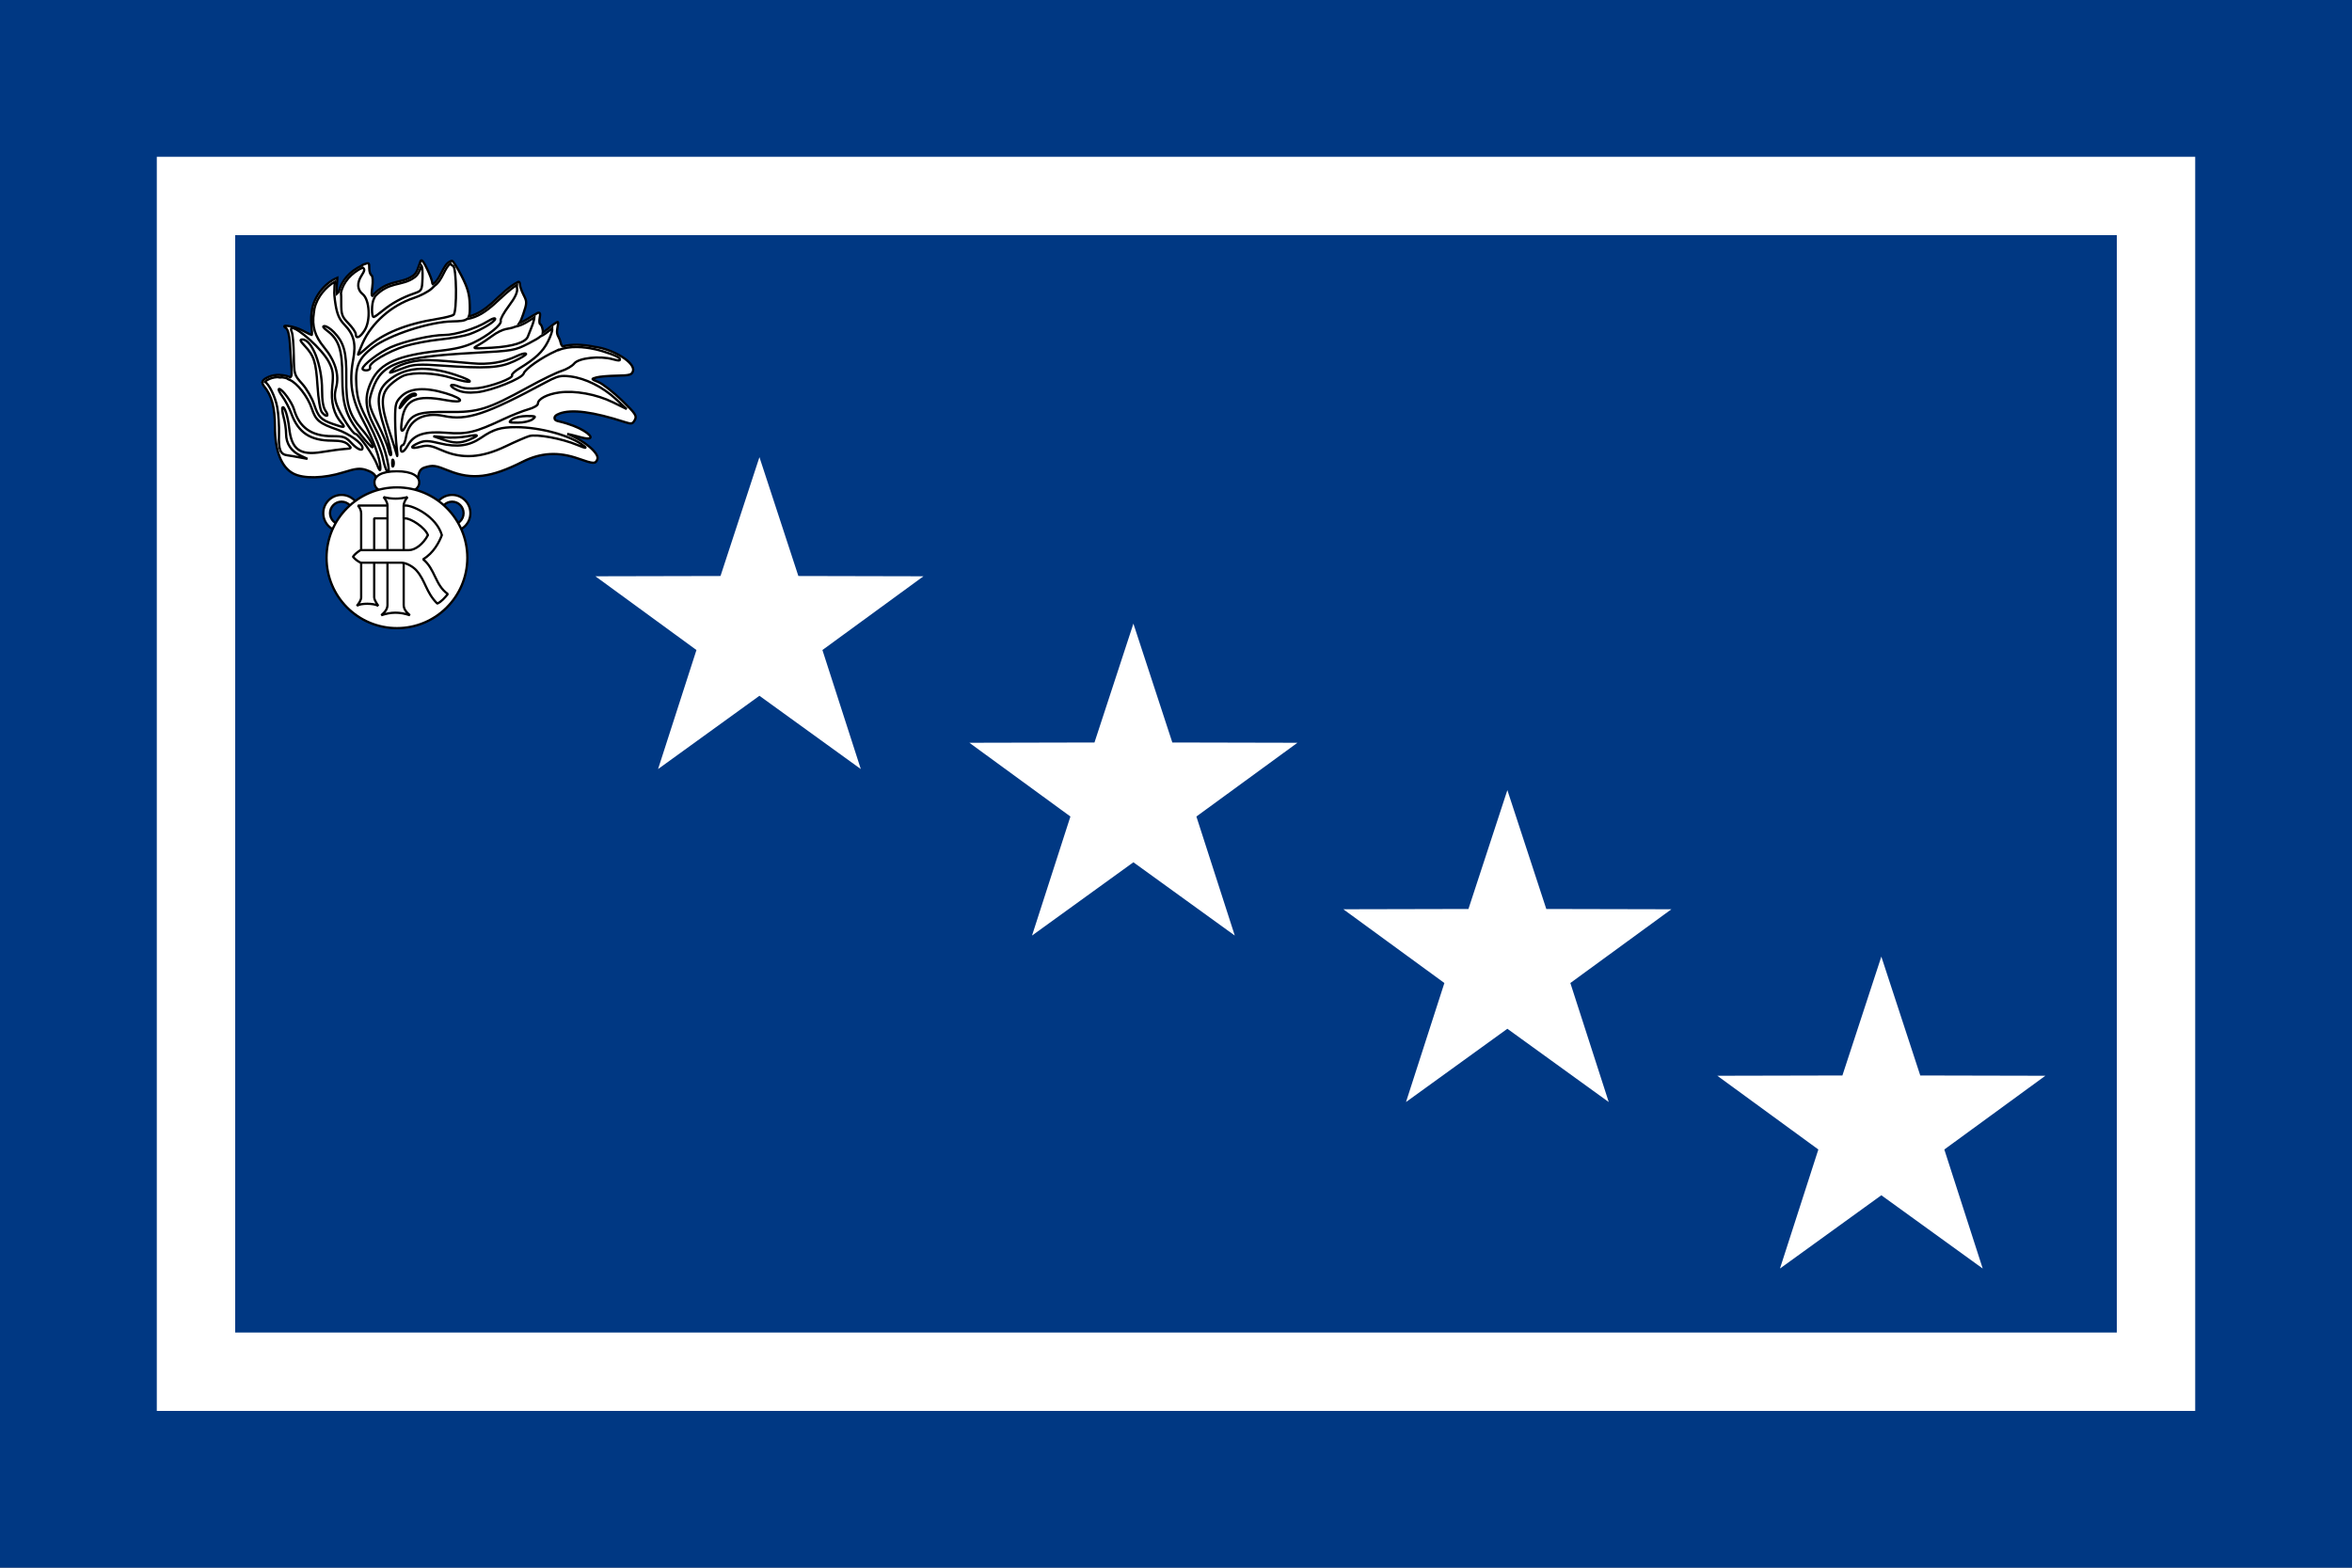 <?xml version="1.0" encoding="UTF-8" standalone="no"?>
<!-- Created with Inkscape (http://www.inkscape.org/) -->

<svg
   xmlns:dc="http://purl.org/dc/elements/1.1/"
   xmlns:cc="http://creativecommons.org/ns#"
   xmlns:rdf="http://www.w3.org/1999/02/22-rdf-syntax-ns#"
   xmlns:svg="http://www.w3.org/2000/svg"
   xmlns="http://www.w3.org/2000/svg"
   xmlns:xlink="http://www.w3.org/1999/xlink"
   xmlns:sodipodi="http://sodipodi.sourceforge.net/DTD/sodipodi-0.dtd"
   xmlns:inkscape="http://www.inkscape.org/namespaces/inkscape"
   version="1.0"
   width="1500"
   height="1000"
   id="svg2"
   sodipodi:version="0.32"
   inkscape:version="0.47 r22583"
   sodipodi:docname="FlagA.svg"
   inkscape:output_extension="org.inkscape.output.svg.inkscape">
  <rect width="100%" height="100%" fill="#808080" stroke="none"/>
  <sodipodi:namedview
     inkscape:window-height="1003"
     inkscape:window-width="1280"
     inkscape:pageshadow="2"
     inkscape:pageopacity="0.0"
     guidetolerance="10.0"
     gridtolerance="10.0"
     objecttolerance="10.0"
     borderopacity="1.0"
     bordercolor="#666666"
     pagecolor="#ffffff"
     id="base"
     inkscape:zoom="0.688"
     inkscape:cx="516.73071"
     inkscape:cy="405.07582"
     inkscape:window-x="-4"
     inkscape:window-y="-4"
     inkscape:current-layer="svg2"
     showgrid="false"
     inkscape:showpageshadow="false"
     inkscape:window-maximized="0" />
  <defs
     id="defs5">
    <inkscape:perspective
       sodipodi:type="inkscape:persp3d"
       inkscape:vp_x="0 : 500 : 1"
       inkscape:vp_y="0 : 1000 : 0"
       inkscape:vp_z="1500 : 500 : 1"
       inkscape:persp3d-origin="750 : 333.33333 : 1"
       id="perspective195" />
  </defs>
  <path
     d="M 0,500 L 0,0 L 750,0 L 1500,0 L 1500,500 L 1500,1000 L 750,1000 L 0,1000 L 0,500 z"
     style="fill:#003883;fill-opacity:1"
     id="path1315" />
  <use
     x="0"
     y="0"
     xlink:href="#path5673"
     id="use3596"
     transform="translate(-238.5,-106.202)"
     width="1500"
     height="1000"
     style="stroke:none" />
  <use
     x="0"
     y="0"
     xlink:href="#path5673"
     id="use3598"
     transform="translate(-476.999,-212.403)"
     width="1500"
     height="1000"
     style="stroke:none" />
  <use
     x="0"
     y="0"
     xlink:href="#path5673"
     id="use3600"
     transform="translate(238.5,106.202)"
     width="1500"
     height="1000"
     style="stroke:none" />
  <path
     style="fill:#ffffff;fill-opacity:1"
     d="M 100,100 L 100,500 L 100,900 L 750,900 L 1400,900 L 1400,500 L 1400,100 L 750,100 L 100,100 z M 150,150 L 750,150 L 1350,150 L 1350,500 L 1350,850 L 750,850 L 150,850 L 150,500 L 150,150 z"
     id="path2349" />
  <g
     transform="matrix(1.271, 0, 0, 1.271, 641.006, -744.826)"
     id="g10953" />
  <g
     style="fill: rgb(0, 255, 0);"
     transform="matrix(1.271, 0, 0, 1.271, 641.006, -744.826)"
     id="g10973" />
  <g
     transform="matrix(1.151, -0.766, 0.766, 1.151, -1256.46, 1006.41)"
     id="g10190" />
  <g
     style="fill: rgb(0, 255, 0);"
     transform="matrix(1.151, -0.766, 0.766, 1.151, -1256.46, 1006.41)"
     id="g10194" />
  <g
     transform="matrix(1.151, -0.766, 0.766, 1.151, -1253.31, 1053.57)"
     id="g19672" />
  <g
     style="fill: rgb(0, 255, 0);"
     transform="matrix(1.151, -0.766, 0.766, 1.151, -1253.31, 1053.57)"
     id="g19676" />
  <g
     transform="matrix(1.14, 0, 0, 1.14, -3069.25, -835.142)"
     id="g4739" />
  <g
     style="fill: rgb(0, 255, 0);"
     transform="matrix(1.14, 0, 0, 1.14, -3069.25, -835.142)"
     id="g4743" />
  <g
     transform="matrix(1.14, 0, 0, 1.14, -106.717, 480.961)"
     id="g5674" />
  <g
     style="fill: rgb(0, 255, 0);"
     transform="matrix(1.14, 0, 0, 1.14, -106.717, 480.961)"
     id="g5678" />
  <g
     transform="matrix(1.262, 0, 0, 1.262, 642.628, -741.994)"
     id="g3802" />
  <g
     style="fill: rgb(0, 255, 0);"
     transform="matrix(1.262, 0, 0, 1.262, 642.628, -741.994)"
     id="g3806" />
  <g
     transform="matrix(1.151, -0.766, 0.766, 1.151, -1363.55, 757.235)"
     id="g7856" />
  <g
     style="fill: rgb(0, 255, 0);"
     transform="matrix(1.151, -0.766, 0.766, 1.151, -1363.55, 757.235)"
     id="g7860" />
  <g
     transform="matrix(1.151, -0.766, 0.766, 1.151, -1360.4, 804.394)"
     id="g7864" />
  <g
     style="fill: rgb(0, 255, 0);"
     transform="matrix(1.151, -0.766, 0.766, 1.151, -1360.4, 804.394)"
     id="g7868" />
  <g
     transform="matrix(1.14, 0, 0, 1.14, -3176.33, -1084.32)"
     id="g7872" />
  <g
     style="fill: rgb(0, 255, 0);"
     transform="matrix(1.14, 0, 0, 1.14, -3176.33, -1084.32)"
     id="g7876" />
  <g
     transform="matrix(1.14, 0, 0, 1.14, -213.8, 231.781)"
     id="g7880" />
  <g
     style="fill: rgb(0, 255, 0);"
     transform="matrix(1.14, 0, 0, 1.14, -213.8, 231.781)"
     id="g7884" />
  <g
     transform="matrix(0.46, 0, 0, 0.46, 548.081, 683.523)"
     id="g12516" />
  <g
     style="fill: rgb(0, 255, 0);"
     transform="matrix(0.46, 0, 0, 0.46, 548.081, 683.523)"
     id="g12520" />
  <g
     transform="matrix(0.46, 0, 0, 0.46, 540.264, 697.159)"
     id="g12524" />
  <g
     style="fill: rgb(0, 255, 0);"
     transform="matrix(0.46, 0, 0, 0.46, 540.264, 697.159)"
     id="g12528" />
  <g
     id="g3045"
     transform="matrix(1.271, 0, 0, 1.271, 653.217, -719.137)">
    <g
       id="g3047"
       transform="translate(0.033)" />
  </g>
  <g
     id="g3049"
     style="fill: rgb(0, 255, 0);"
     transform="matrix(1.271, 0, 0, 1.271, 653.217, -719.137)">
    <g
       id="g3051"
       transform="translate(0.033)"
       style="fill: rgb(0, 255, 0);" />
  </g>
  <g
     id="g3053"
     transform="matrix(1.151, -0.766, 0.766, 1.151, -1244.25, 1032.13)">
    <g
       id="g3055"
       transform="translate(0.033)" />
  </g>
  <g
     id="g3057"
     style="fill: rgb(0, 255, 0);"
     transform="matrix(1.151, -0.766, 0.766, 1.151, -1244.25, 1032.13)">
    <g
       id="g3059"
       transform="translate(0.033)"
       style="fill: rgb(0, 255, 0);" />
  </g>
  <g
     id="g3061"
     transform="matrix(1.151, -0.766, 0.766, 1.151, -1241.1, 1079.29)">
    <g
       id="g3063"
       transform="translate(0.033)" />
  </g>
  <g
     id="g3065"
     style="fill: rgb(0, 255, 0);"
     transform="matrix(1.151, -0.766, 0.766, 1.151, -1241.1, 1079.29)">
    <g
       id="g3067"
       transform="translate(0.033)"
       style="fill: rgb(0, 255, 0);" />
  </g>
  <g
     id="g3069"
     transform="matrix(1.14, 0, 0, 1.14, -3057.03, -809.453)">
    <g
       id="g3071"
       transform="translate(0.033)" />
  </g>
  <g
     id="g3073"
     style="fill: rgb(0, 255, 0);"
     transform="matrix(1.14, 0, 0, 1.14, -3057.03, -809.453)">
    <g
       id="g3075"
       transform="translate(0.033)"
       style="fill: rgb(0, 255, 0);" />
  </g>
  <g
     id="g3077"
     transform="matrix(1.14, 0, 0, 1.14, -94.501, 506.65)">
    <g
       id="g3079"
       transform="translate(0.033)" />
  </g>
  <g
     id="g3081"
     style="fill: rgb(0, 255, 0);"
     transform="matrix(1.14, 0, 0, 1.14, -94.501, 506.65)">
    <g
       id="g3083"
       transform="translate(0.033)"
       style="fill: rgb(0, 255, 0);" />
  </g>
  <g
     id="g3085"
     transform="matrix(1.262, 0, 0, 1.262, 654.839, -716.305)">
    <g
       id="g3087"
       transform="translate(0.033)" />
  </g>
  <g
     id="g3089"
     style="fill: rgb(0, 255, 0);"
     transform="matrix(1.262, 0, 0, 1.262, 654.839, -716.305)">
    <g
       id="g3091"
       transform="translate(0.033)"
       style="fill: rgb(0, 255, 0);" />
  </g>
  <g
     id="g3093"
     transform="matrix(1.151, -0.766, 0.766, 1.151, -1351.33, 782.949)">
    <g
       id="g3095"
       transform="translate(0.033)" />
  </g>
  <g
     id="g3097"
     style="fill: rgb(0, 255, 0);"
     transform="matrix(1.151, -0.766, 0.766, 1.151, -1351.33, 782.949)">
    <g
       id="g3099"
       transform="translate(0.033)"
       style="fill: rgb(0, 255, 0);" />
  </g>
  <g
     id="g3101"
     transform="matrix(1.151, -0.766, 0.766, 1.151, -1348.18, 830.108)">
    <g
       id="g3103"
       transform="translate(0.033)" />
  </g>
  <g
     id="g3105"
     style="fill: rgb(0, 255, 0);"
     transform="matrix(1.151, -0.766, 0.766, 1.151, -1348.18, 830.108)">
    <g
       id="g3107"
       transform="translate(0.033)"
       style="fill: rgb(0, 255, 0);" />
  </g>
  <g
     id="g3109"
     transform="matrix(1.14, 0, 0, 1.14, -3164.12, -1058.63)">
    <g
       id="g3111"
       transform="translate(0.033)" />
  </g>
  <g
     id="g3113"
     style="fill: rgb(0, 255, 0);"
     transform="matrix(1.14, 0, 0, 1.14, -3164.12, -1058.63)">
    <g
       id="g3115"
       transform="translate(0.033)"
       style="fill: rgb(0, 255, 0);" />
  </g>
  <g
     id="g3117"
     transform="matrix(1.14, 0, 0, 1.14, -201.584, 257.47)">
    <g
       id="g3119"
       transform="translate(0.033)" />
  </g>
  <g
     id="g3121"
     style="fill: rgb(0, 255, 0);"
     transform="matrix(1.14, 0, 0, 1.14, -201.584, 257.47)">
    <g
       id="g3123"
       transform="translate(0.033)"
       style="fill: rgb(0, 255, 0);" />
  </g>
  <g
     id="g3125"
     transform="matrix(0.46, 0, 0, 0.46, 560.32, 709.212)">
    <g
       id="g3127"
       transform="translate(0.033)" />
  </g>
  <g
     id="g3129"
     style="fill: rgb(0, 255, 0);"
     transform="matrix(0.46, 0, 0, 0.46, 560.32, 709.212)">
    <g
       id="g3131"
       transform="translate(0.033)"
       style="fill: rgb(0, 255, 0);" />
  </g>
  <g
     id="g3133"
     transform="matrix(0.46, 0, 0, 0.46, 552.502, 722.847)">
    <g
       id="g3135"
       transform="translate(0.033)" />
  </g>
  <g
     id="g3137"
     style="fill: rgb(0, 255, 0);"
     transform="matrix(0.46, 0, 0, 0.46, 552.502, 722.847)">
    <g
       id="g3139"
       transform="translate(0.033)"
       style="fill: rgb(0, 255, 0);" />
  </g>
  <g
     id="g10949"
     transform="matrix(1.2, 0, 0, 1.2, -41.733, -1884.61)">
    <g
       id="g3767"
       transform="translate(0.033)" />
  </g>
  <g
     id="g10969"
     style="fill: rgb(0, 255, 0);"
     transform="matrix(1.2, 0, 0, 1.2, -41.733, -1884.61)">
    <g
       id="g3770"
       transform="translate(0.033)"
       style="fill: rgb(0, 255, 0);" />
  </g>
  <g
     transform="matrix(1.271, 0, 0, 1.271, 251.679, -715.349)"
     id="g3068" />
  <g
     style="fill: rgb(0, 255, 0);"
     transform="matrix(1.271, 0, 0, 1.271, 251.679, -715.349)"
     id="g3070" />
  <g
     transform="matrix(1.151, -0.766, 0.766, 1.151, -1645.79, 1035.89)"
     id="g3072" />
  <g
     style="fill: rgb(0, 255, 0);"
     transform="matrix(1.151, -0.766, 0.766, 1.151, -1645.79, 1035.89)"
     id="g3074" />
  <g
     transform="matrix(1.151, -0.766, 0.766, 1.151, -1642.64, 1083.05)"
     id="g3076" />
  <g
     style="fill: rgb(0, 255, 0);"
     transform="matrix(1.151, -0.766, 0.766, 1.151, -1642.64, 1083.05)"
     id="g3078" />
  <g
     transform="matrix(1.14, 0, 0, 1.14, -3458.58, -805.665)"
     id="g3080" />
  <g
     style="fill: rgb(0, 255, 0);"
     transform="matrix(1.14, 0, 0, 1.14, -3458.58, -805.665)"
     id="g3082" />
  <g
     transform="matrix(1.14, 0, 0, 1.14, -496.044, 510.438)"
     id="g3084" />
  <g
     style="fill: rgb(0, 255, 0);"
     transform="matrix(1.14, 0, 0, 1.14, -496.044, 510.438)"
     id="g3086" />
  <g
     transform="matrix(1.262, 0, 0, 1.262, 253.301, -712.517)"
     id="g3088" />
  <g
     style="fill: rgb(0, 255, 0);"
     transform="matrix(1.262, 0, 0, 1.262, 253.301, -712.517)"
     id="g3090" />
  <g
     transform="matrix(1.151, -0.766, 0.766, 1.151, -1752.87, 786.712)"
     id="g3092" />
  <g
     style="fill: rgb(0, 255, 0);"
     transform="matrix(1.151, -0.766, 0.766, 1.151, -1752.87, 786.712)"
     id="g3094" />
  <g
     transform="matrix(1.151, -0.766, 0.766, 1.151, -1749.72, 833.871)"
     id="g3096" />
  <g
     style="fill: rgb(0, 255, 0);"
     transform="matrix(1.151, -0.766, 0.766, 1.151, -1749.72, 833.871)"
     id="g3098" />
  <g
     transform="matrix(1.14, 0, 0, 1.14, -3565.66, -1054.84)"
     id="g3100" />
  <g
     style="fill: rgb(0, 255, 0);"
     transform="matrix(1.14, 0, 0, 1.14, -3565.66, -1054.84)"
     id="g3102" />
  <g
     transform="matrix(1.14, 0, 0, 1.14, -603.127, 261.258)"
     id="g3104" />
  <g
     style="fill: rgb(0, 255, 0);"
     transform="matrix(1.14, 0, 0, 1.14, -603.127, 261.258)"
     id="g3106" />
  <g
     transform="matrix(0.46, 0, 0, 0.46, 158.755, 713)"
     id="g3108" />
  <g
     style="fill: rgb(0, 255, 0);"
     transform="matrix(0.46, 0, 0, 0.46, 158.755, 713)"
     id="g3110" />
  <g
     transform="matrix(0.46, 0, 0, 0.46, 150.937, 726.635)"
     id="g3112" />
  <g
     style="fill: rgb(0, 255, 0);"
     transform="matrix(0.46, 0, 0, 0.46, 150.937, 726.635)"
     id="g3114" />
  <g
     id="g3116"
     transform="matrix(1.271, 0, 0, 1.271, 263.89, -689.66)">
    <g
       id="g3118"
       transform="translate(0.033)" />
  </g>
  <g
     id="g3120"
     style="fill: rgb(0, 255, 0);"
     transform="matrix(1.271, 0, 0, 1.271, 263.89, -689.66)">
    <g
       id="g3122"
       transform="translate(0.033)"
       style="fill: rgb(0, 255, 0);" />
  </g>
  <g
     id="g3124"
     transform="matrix(1.151, -0.766, 0.766, 1.151, -1633.57, 1061.61)">
    <g
       id="g3126"
       transform="translate(0.033)" />
  </g>
  <g
     id="g3128"
     style="fill: rgb(0, 255, 0);"
     transform="matrix(1.151, -0.766, 0.766, 1.151, -1633.57, 1061.61)">
    <g
       id="g3130"
       transform="translate(0.033)"
       style="fill: rgb(0, 255, 0);" />
  </g>
  <g
     id="g3132"
     transform="matrix(1.151, -0.766, 0.766, 1.151, -1630.42, 1108.76)">
    <g
       id="g3134"
       transform="translate(0.033)" />
  </g>
  <g
     id="g3136"
     style="fill: rgb(0, 255, 0);"
     transform="matrix(1.151, -0.766, 0.766, 1.151, -1630.42, 1108.76)">
    <g
       id="g3138"
       transform="translate(0.033)"
       style="fill: rgb(0, 255, 0);" />
  </g>
  <g
     id="g3140"
     transform="matrix(1.14, 0, 0, 1.14, -3446.36, -779.976)">
    <g
       id="g3142"
       transform="translate(0.033)" />
  </g>
  <g
     id="g3144"
     style="fill: rgb(0, 255, 0);"
     transform="matrix(1.14, 0, 0, 1.14, -3446.36, -779.976)">
    <g
       id="g3146"
       transform="translate(0.033)"
       style="fill: rgb(0, 255, 0);" />
  </g>
  <g
     id="g3148"
     transform="matrix(1.14, 0, 0, 1.14, -483.828, 536.127)">
    <g
       id="g3150"
       transform="translate(0.033)" />
  </g>
  <g
     id="g3152"
     style="fill: rgb(0, 255, 0);"
     transform="matrix(1.14, 0, 0, 1.14, -483.828, 536.127)">
    <g
       id="g3154"
       transform="translate(0.033)"
       style="fill: rgb(0, 255, 0);" />
  </g>
  <g
     id="g3156"
     transform="matrix(1.262, 0, 0, 1.262, 265.513, -686.828)">
    <g
       id="g3158"
       transform="translate(0.033)" />
  </g>
  <g
     id="g3160"
     style="fill: rgb(0, 255, 0);"
     transform="matrix(1.262, 0, 0, 1.262, 265.513, -686.828)">
    <g
       id="g3162"
       transform="translate(0.033)"
       style="fill: rgb(0, 255, 0);" />
  </g>
  <g
     id="g3164"
     transform="matrix(1.151, -0.766, 0.766, 1.151, -1740.66, 812.426)">
    <g
       id="g3166"
       transform="translate(0.033)" />
  </g>
  <g
     id="g3168"
     style="fill: rgb(0, 255, 0);"
     transform="matrix(1.151, -0.766, 0.766, 1.151, -1740.66, 812.426)">
    <g
       id="g3170"
       transform="translate(0.033)"
       style="fill: rgb(0, 255, 0);" />
  </g>
  <g
     id="g3172"
     transform="matrix(1.151, -0.766, 0.766, 1.151, -1737.51, 859.585)">
    <g
       id="g3174"
       transform="translate(0.033)" />
  </g>
  <g
     id="g3176"
     style="fill: rgb(0, 255, 0);"
     transform="matrix(1.151, -0.766, 0.766, 1.151, -1737.51, 859.585)">
    <g
       id="g3178"
       transform="translate(0.033)"
       style="fill: rgb(0, 255, 0);" />
  </g>
  <g
     id="g3180"
     transform="matrix(1.14, 0, 0, 1.14, -3553.44, -1029.16)">
    <g
       id="g3182"
       transform="translate(0.033)" />
  </g>
  <g
     id="g3184"
     style="fill: rgb(0, 255, 0);"
     transform="matrix(1.14, 0, 0, 1.14, -3553.44, -1029.16)">
    <g
       id="g3186"
       transform="translate(0.033)"
       style="fill: rgb(0, 255, 0);" />
  </g>
  <g
     id="g3188"
     transform="matrix(1.14, 0, 0, 1.14, -590.911, 286.947)">
    <g
       id="g3190"
       transform="translate(0.033)" />
  </g>
  <g
     id="g3192"
     style="fill: rgb(0, 255, 0);"
     transform="matrix(1.14, 0, 0, 1.14, -590.911, 286.947)">
    <g
       id="g3194"
       transform="translate(0.033)"
       style="fill: rgb(0, 255, 0);" />
  </g>
  <g
     id="g3196"
     transform="matrix(0.46, 0, 0, 0.46, 170.993, 738.689)">
    <g
       id="g3198"
       transform="translate(0.033)" />
  </g>
  <g
     id="g3200"
     style="fill: rgb(0, 255, 0);"
     transform="matrix(0.46, 0, 0, 0.46, 170.993, 738.689)">
    <g
       id="g3202"
       transform="translate(0.033)"
       style="fill: rgb(0, 255, 0);" />
  </g>
  <g
     id="g3204"
     transform="matrix(0.46, 0, 0, 0.46, 163.175, 752.324)">
    <g
       id="g3206"
       transform="translate(0.033)" />
  </g>
  <g
     id="g3208"
     style="fill: rgb(0, 255, 0);"
     transform="matrix(0.46, 0, 0, 0.46, 163.175, 752.324)">
    <g
       id="g3210"
       transform="translate(0.033)"
       style="fill: rgb(0, 255, 0);" />
  </g>
  <g
     id="g3212"
     transform="matrix(1.2, 0, 0, 1.2, -431.06, -1855.14)">
    <g
       id="g3214"
       transform="translate(0.033)" />
  </g>
  <g
     id="g3216"
     style="fill: rgb(0, 255, 0);"
     transform="matrix(1.2, 0, 0, 1.2, -431.06, -1855.14)">
    <g
       id="g3218"
       transform="translate(0.033)"
       style="fill: rgb(0, 255, 0);" />
  </g>
  <path
     sodipodi:type="star"
     style="fill:#ffffff;fill-opacity:1;fill-rule:nonzero;stroke:none;stroke-width:1.274;stroke-linecap:round;stroke-linejoin:round;stroke-miterlimit:4;stroke-dasharray:none;stroke-dashoffset:3.2;stroke-opacity:1"
     id="path5673"
     sodipodi:sides="5"
     sodipodi:cx="682.89917"
     sodipodi:cy="383.01071"
     sodipodi:r1="140.11523"
     sodipodi:r2="53.804249"
     sodipodi:arg1="1.5707963"
     sodipodi:arg2="2.1991149"
     inkscape:flatsided="false"
     inkscape:rounded="-3.469447e-18"
     inkscape:randomized="0"
     d="M 682.899,523.126 L 651.274,426.539 L 549.642,426.309 L 631.728,366.384 L 600.542,269.655 L 682.899,329.206 L 765.257,269.655 L 734.07,366.384 L 816.157,426.309 L 714.525,426.539 L 682.899,523.126 z"
     transform="matrix(0.785,0,0,-0.785,425.256,914.655)" />
  <g
     style="fill:#ffffff"
     transform="matrix(0.186,0,0,0.186,151.511,516.719)"
     id="g5405" />
  <g
     style="fill:#ffffff"
     transform="matrix(0.186,0,0,0.186,151.511,516.719)"
     id="g8230" />
  <g
     style="fill:#ffffff"
     transform="matrix(0.186,0,0,0.186,-61.589,695.827)"
     id="g8616" />
  <g
     style="fill:#ffffff"
     transform="matrix(0.186,0,0,0.186,-61.589,695.827)"
     id="g8621" />
  <g
     id="g3568"
     transform="translate(7.267,4.36)">
    <path
       id="path3566"
       d="M 261.384,161.742 C 261.147,161.797 260.99,162.054 260.822,162.492 C 260.697,162.818 260.582,163.115 260.54,163.398 C 259.338,166.358 258.825,169.481 256.478,171.273 C 252.631,174.211 248.573,174.694 244.072,175.898 C 239.719,177.063 234.998,178.957 230.165,184.398 C 229.637,184.053 229.664,182.43 230.165,178.773 C 230.685,174.978 230.467,171.769 229.665,171.273 C 228.896,170.798 228.228,168.855 228.228,166.93 C 228.228,163.094 228.14,163.002 224.665,164.336 C 223.915,164.624 223.507,164.887 223.322,165.148 C 215.815,168.696 210.407,174.809 208.884,181.586 C 208.795,181.687 208.702,181.768 208.603,181.898 C 208.106,182.551 207.748,182.939 207.478,183.148 C 207.182,180.452 207.648,176.773 207.822,174.023 L 207.853,172.867 L 206.79,173.336 C 200.412,176.204 192.829,184.374 191.54,194.211 L 191.634,194.211 C 191.185,196.238 191.044,199.417 191.322,202.305 C 191.691,206.155 191.791,209.336 191.509,209.336 C 191.228,209.336 188.577,208.038 185.634,206.461 C 180.325,203.615 170.853,202.208 175.103,204.898 C 176.35,205.688 177.284,209.386 177.603,214.555 C 177.887,219.162 178.341,226.027 178.603,229.773 C 178.895,233.945 178.788,235.694 177.884,236.336 C 176.453,235.625 174.698,235.18 172.822,234.961 C 171.614,234.819 170.351,234.758 169.134,234.836 C 167.917,234.913 166.722,235.135 165.634,235.461 C 164.602,235.77 163.368,236.276 162.29,236.93 C 161.212,237.583 160.269,238.312 160.009,239.43 L 160.134,239.492 C 160.018,240.125 160.412,241.13 161.197,242.086 C 166.064,248.017 168.058,255.442 168.072,267.805 C 168.089,283.244 172.142,293.611 179.759,297.68 C 186.243,301.143 199.221,300.864 211.665,296.961 C 219.858,294.392 222.404,294.157 226.353,295.461 C 228.984,296.329 231.916,297.846 232.415,300.023 C 232.415,300.023 259.322,300.023 259.322,300.023 C 259.721,298.202 260.091,294.945 263.29,293.93 C 268.969,292.126 270.398,292.491 278.915,295.898 C 293.786,301.848 305.772,300.387 326.103,290.148 C 337.659,284.329 348.918,283.718 361.603,288.18 C 371.405,291.628 372.51,291.677 373.728,288.555 C 375.159,284.885 365.013,276.369 354.478,272.43 C 360.92,273.668 367.885,276.557 369.259,274.836 C 370.282,273.554 363.663,267.821 349.136,264.408 C 348.093,264.163 346.822,263.82 346.53,262.993 C 345.959,261.376 347.187,260.356 349.54,259.461 C 357.282,256.517 370.89,258.28 391.384,264.93 C 395.484,266.26 396.209,266.096 397.603,263.492 C 399.007,260.869 398.054,259.444 389.228,250.961 C 383.748,245.694 377.11,240.502 374.447,239.398 C 369.662,237.417 369.605,237.373 373.103,236.398 C 375.05,235.856 380.965,235.352 386.197,235.273 C 394.443,235.149 395.795,234.701 396.447,232.211 C 397.874,226.751 383.29,218.172 371.853,216.867 C 371.782,216.852 371.705,216.819 371.634,216.805 C 368.638,216.177 364.777,215.611 360.728,215.555 C 357.726,215.513 354.653,215.8 351.728,216.555 C 350.827,216.356 350.489,215.034 350.134,213.617 C 349.264,210.146 347.405,209.681 348.134,205.398 C 348.896,200.924 349.063,200.439 347.29,201.523 C 345.63,202.539 343.623,204.154 341.978,205.523 C 340.968,206.349 339.939,207.138 338.915,207.805 C 338.972,207.36 338.96,206.873 338.884,206.336 C 338.612,204.419 337.889,202.654 337.29,202.43 C 336.692,202.205 336.555,200.352 336.947,198.305 C 337.47,195.568 337.097,194.754 335.634,195.242 C 335.342,195.339 335.108,195.511 334.853,195.711 C 331.128,197.604 328.09,200.187 323.947,201.742 C 324.822,200.444 325.536,198.639 326.447,195.961 C 328.842,188.914 328.883,188.095 326.697,183.867 C 325.407,181.373 324.322,178.292 324.322,177.023 C 324.322,175.82 323.82,175.145 323.197,175.461 C 317.063,178.564 311.973,183.982 306.822,188.68 C 302.279,192.691 297.539,196.17 291.79,197.461 C 292.383,195.891 292.424,193.516 292.322,189.93 C 292.129,183.226 290.952,179.15 287.103,171.648 C 284.378,166.338 281.636,162.023 281.009,162.023 C 280.719,162.023 280.528,162.069 280.353,162.18 C 277.427,163.248 275.865,166.446 274.259,169.586 C 272.748,172.54 271.171,175.424 268.759,176.961 C 268.542,176.746 268.384,176.375 268.384,175.93 C 268.384,174.847 266.913,170.901 265.072,167.086 C 263.212,163.233 262.095,161.576 261.384,161.742 z"
       style="fill:#ffffff;fill-opacity:1;stroke:#000000;stroke-width:1.473;stroke-miterlimit:4;stroke-dasharray:none;stroke-opacity:1" />
    <path
       id="path3564"
       d="M 280.072,163.836 C 280.346,164.404 280.904,164.988 281.665,165.242 C 283.946,166.003 284.262,194.559 282.009,196.43 C 281.179,197.118 276.292,198.334 271.197,199.148 C 251.64,202.273 236.707,208.411 226.759,217.398 C 223.633,220.223 221.072,222.222 221.072,221.836 C 221.072,221.45 222.424,218.123 224.072,214.398 C 229.715,201.64 242.478,190.368 256.634,185.711 C 260.823,184.333 266.014,181.604 268.134,179.648 C 268.868,178.971 269.403,178.447 269.822,177.992 C 272.504,176.155 274.111,173.067 275.572,170.211 C 276.994,167.431 278.279,164.925 280.072,163.836 z"
       style="fill:#ffffff;fill-opacity:1;stroke:#000000;stroke-width:1.473;stroke-miterlimit:4;stroke-dasharray:none;stroke-opacity:1" />
    <path
       id="path3562"
       d="M 261.478,165.023 C 262.049,165.783 262.354,169.088 262.197,172.992 C 261.876,180.905 261.783,181.107 256.79,182.836 C 249.21,185.46 242.49,189.141 236.884,193.742 C 234.141,195.993 231.544,197.867 231.103,197.867 C 229.553,197.867 229.642,189.11 231.228,186.148 C 231.603,185.446 231.868,184.927 232.009,184.555 C 236.351,179.988 240.416,178.344 244.415,177.273 C 248.797,176.101 253.151,175.583 257.322,172.398 C 259.832,170.481 260.6,167.59 261.478,165.023 z"
       style="fill:#ffffff;fill-opacity:1;stroke:#000000;stroke-width:1.473;stroke-miterlimit:4;stroke-dasharray:none;stroke-opacity:1" />
    <path
       id="path3560"
       d="M 224.04,166.305 C 224.063,166.319 224.048,166.352 224.072,166.367 C 225.472,167.233 225.343,168.302 223.478,171.148 C 220.253,176.07 220.47,180.388 224.072,183.305 C 228.432,186.836 229.189,199.891 225.384,206.148 C 222.472,210.936 219.634,212.201 219.634,208.742 C 219.634,207.643 217.541,204.576 214.978,201.93 C 210.743,197.557 210.33,196.345 210.353,188.367 C 210.361,185.468 210.344,183.567 210.197,182.43 C 211.429,175.936 216.62,169.787 224.04,166.305 z"
       style="fill:#ffffff;fill-opacity:1;stroke:#000000;stroke-width:1.473;stroke-miterlimit:4;stroke-dasharray:none;stroke-opacity:1" />
    <path
       id="path3558"
       d="M 206.29,175.367 C 206.15,177.177 205.963,179.206 205.978,181.148 C 205.794,182.248 206.069,185.881 206.728,189.93 C 207.754,196.234 209.211,199.465 212.478,202.836 C 218.399,208.945 219.879,214.817 218.009,224.836 C 215.24,239.673 216.998,250.453 224.353,263.992 C 230.872,275.994 235.511,288.955 235.322,294.523 C 235.256,296.445 234.487,295.505 233.165,291.898 C 231.077,286.2 221.341,272.43 219.415,272.43 C 217.668,272.43 209.647,259.964 207.54,253.992 C 206.045,249.753 205.957,247.119 207.134,242.711 C 209.245,234.802 206.53,225.807 199.478,217.273 C 193.492,210.03 191.575,203.605 192.884,195.242 C 193.069,194.063 193.206,193.18 193.259,192.555 C 195.005,184.704 201.071,178.198 206.29,175.367 z"
       style="fill:#ffffff;fill-opacity:1;stroke:#000000;stroke-width:1.473;stroke-miterlimit:4;stroke-dasharray:none;stroke-opacity:1" />
    <path
       id="path3556"
       d="M 322.384,177.461 C 322.334,178.114 322.335,178.84 322.478,179.586 C 322.919,181.896 321.364,185.32 317.29,190.742 C 314.063,195.037 311.702,199.309 312.072,200.273 C 312.963,202.595 304.457,209.46 294.947,214.117 C 289.544,216.762 283.172,218.326 273.197,219.398 C 246.609,222.257 235.211,227.291 229.728,238.617 C 224.968,248.448 225.459,256.081 231.478,267.68 C 236.624,277.596 238.823,283.748 240.29,292.148 C 241.756,300.538 238.714,297.003 237.009,288.336 C 236.095,283.69 232.035,273.517 228.009,265.742 C 221.724,253.604 220.615,250.171 220.009,241.336 C 219.198,229.525 221.559,224.052 230.447,217.273 C 240.912,209.291 266.596,200.901 281.29,200.648 C 286.209,200.564 288.966,200.317 290.509,199.148 C 297.329,198.099 302.8,194.148 307.79,189.742 C 312.767,185.348 317.348,180.511 322.384,177.461 z"
       style="fill:#ffffff;fill-opacity:1;stroke:#000000;stroke-width:1.473;stroke-miterlimit:4;stroke-dasharray:none;stroke-opacity:1" />
    <path
       id="path3554"
       d="M 333.572,198.086 C 333.483,199.268 332.697,202.008 331.759,204.305 C 330.793,206.67 329.714,209.36 329.384,210.305 C 328.086,214.017 319.557,216.705 306.665,217.43 C 293.853,218.15 293.605,218.084 297.79,215.773 C 300.151,214.47 304.201,211.779 306.79,209.805 C 309.379,207.83 313.236,205.924 315.384,205.555 C 317.978,205.109 319.798,204.705 321.165,204.086 C 326.519,203.008 329.994,200.256 333.572,198.086 z"
       style="fill:#ffffff;fill-opacity:1;stroke:#000000;stroke-width:1.473;stroke-miterlimit:4;stroke-dasharray:none;stroke-opacity:1" />
    <path
       id="path3552"
       d="M 307.853,198.711 C 306.997,198.837 305.456,199.561 303.697,200.648 C 296.37,205.176 283.105,209.336 276.009,209.336 C 267.713,209.336 250.889,213.183 241.822,217.18 C 234.68,220.327 223.947,228.534 223.947,230.867 C 223.947,231.525 225.175,231.979 226.665,231.867 C 228.206,231.751 229.09,230.862 228.697,229.836 C 227.705,227.252 240.225,219.77 251.134,216.398 C 256.217,214.827 266.241,212.923 273.415,212.18 C 280.59,211.436 289.013,209.913 292.134,208.805 C 299.54,206.176 308.54,200.811 308.54,199.023 C 308.54,198.83 308.413,198.726 308.165,198.711 C 308.072,198.705 307.975,198.693 307.853,198.711 z"
       style="fill:#ffffff;fill-opacity:1;stroke:#000000;stroke-width:1.473;stroke-miterlimit:4;stroke-dasharray:none;stroke-opacity:1" />
    <path
       id="path3550"
       d="M 199.697,203.648 C 198.201,203.679 198.781,204.66 201.447,206.648 C 208.831,212.156 211.04,218.947 211.04,235.773 C 211.04,253.752 213.263,260.816 222.634,272.742 C 226.122,277.181 229.515,280.84 230.134,280.898 C 231.832,281.058 228.383,275.157 223.54,269.586 C 215.446,260.273 213.333,253.316 213.572,236.711 C 213.807,220.325 212.182,214.295 205.697,207.523 C 203.619,205.355 200.929,203.623 199.697,203.648 z"
       style="fill:#ffffff;fill-opacity:1;stroke:#000000;stroke-width:1.473;stroke-miterlimit:4;stroke-dasharray:none;stroke-opacity:1" />
    <path
       id="path3548"
       d="M 179.072,204.898 C 182.591,204.646 198.264,218.3 202.603,226.805 C 205.116,231.731 205.449,234.092 204.634,242.211 C 203.624,252.273 205.594,259.954 210.634,265.523 C 213.364,268.54 212.243,268.658 204.947,266.055 C 197.333,263.338 195.737,261.673 193.009,253.461 C 191.684,249.471 188.289,243.607 185.447,240.461 C 180.394,234.869 180.267,234.488 180.103,222.398 C 180.01,215.597 179.452,208.903 178.853,207.523 C 178.081,205.747 178.259,204.957 179.072,204.898 z"
       style="fill:#ffffff;fill-opacity:1;stroke:#000000;stroke-width:1.473;stroke-miterlimit:4;stroke-dasharray:none;stroke-opacity:1" />
    <path
       id="path3546"
       d="M 344.822,205.055 C 344.812,205.235 344.832,205.41 344.884,205.555 C 345.194,206.422 343.937,210.068 342.134,213.617 C 338.871,220.04 334.204,224.408 323.947,230.648 C 320.984,232.45 318.906,234.432 319.29,235.055 C 320.385,236.826 306.039,242.219 297.603,243.211 C 292.74,243.782 288.406,243.466 285.603,242.305 C 279.5,239.777 278.356,241.756 284.353,244.461 C 287.708,245.974 291.643,246.371 296.947,245.836 C 306.31,244.891 325.901,237.012 326.759,233.836 C 327.511,231.051 338.423,223.456 347.259,219.555 C 347.882,219.279 348.391,218.997 348.915,218.742 L 349.009,218.93 C 356.088,215.948 365.66,217.012 371.572,218.273 L 371.572,218.242 C 378.918,219.921 387.433,223.01 387.978,224.43 C 388.516,225.832 387.507,225.894 383.447,224.773 C 375.158,222.485 361.751,223.994 358.947,227.523 C 357.654,229.15 353.976,231.289 350.822,232.273 C 347.667,233.257 338.138,237.913 329.634,242.586 C 303.621,256.879 297.735,258.69 278.603,258.43 C 260.147,258.179 255.578,259.6 251.853,266.805 C 248.864,272.584 247.92,271.337 249.134,263.242 C 251.044,250.502 258.207,247.321 277.072,250.898 C 289.168,253.192 289.167,250.197 277.072,246.523 C 263.658,242.449 254.008,243.153 248.572,248.586 C 245.144,252.012 244.728,253.43 244.728,262.742 C 244.728,268.443 245.202,276.686 245.728,281.023 C 246.254,285.361 246.296,287.632 245.884,286.055 C 245.472,284.477 243.292,277.498 241.009,270.586 C 235.367,253.504 235.47,247.067 241.509,241.242 C 244.072,238.77 248.008,236.079 250.228,235.242 C 256.635,232.827 270.15,233.439 280.54,236.648 C 294.626,240.999 296.946,239.315 283.165,234.742 C 264.556,228.567 250.427,229.823 240.29,238.586 C 232.872,244.998 232.449,251.803 238.29,269.961 C 240.778,277.694 242.492,284.769 242.165,285.711 C 241.838,286.653 241.089,285.221 240.478,282.461 C 239.866,279.701 236.846,272.43 233.79,266.336 C 227.558,253.906 227.376,252.408 230.478,243.617 C 236.196,227.409 247.604,223.301 294.915,220.742 C 320.08,219.381 320.953,219.271 330.04,214.617 C 333.919,212.631 336.195,211.318 337.478,210.18 C 339.369,209.364 341.216,208.037 342.915,206.648 C 343.585,206.101 344.197,205.576 344.822,205.055 z"
       style="fill:#ffffff;fill-opacity:1;stroke:#000000;stroke-width:1.473;stroke-miterlimit:4;stroke-dasharray:none;stroke-opacity:1" />
    <path
       id="path3544"
       d="M 185.572,212.18 C 183.761,212.18 184.109,213.073 186.978,216.148 C 193.034,222.642 194.251,226.471 195.228,241.773 C 195.78,250.431 196.923,257.302 198.04,258.648 C 200.926,262.125 202.885,261.326 200.353,257.711 C 198.84,255.551 198.134,251.285 198.134,244.367 C 198.134,228.59 191.728,212.18 185.572,212.18 z"
       style="fill:#ffffff;fill-opacity:1;stroke:#000000;stroke-width:1.473;stroke-miterlimit:4;stroke-dasharray:none;stroke-opacity:1" />
    <path
       id="path3542"
       d="M 327.478,221.117 C 326.443,221.14 324.546,221.728 322.603,222.648 C 313.737,226.847 304.482,228.373 293.79,227.398 C 266.955,224.953 262.879,224.828 255.165,226.43 C 250.677,227.361 245.496,229.431 243.697,231.023 C 240.087,234.218 239.489,234.335 251.884,229.773 C 256.422,228.103 260.935,227.892 273.415,228.773 C 302.986,230.863 311.175,230.378 320.603,226.055 C 325.257,223.92 328.683,221.791 328.197,221.305 C 328.075,221.183 327.823,221.109 327.478,221.117 z"
       style="fill:#ffffff;fill-opacity:1;stroke:#000000;stroke-width:1.473;stroke-miterlimit:4;stroke-dasharray:none;stroke-opacity:1" />
    <path
       id="path3540"
       d="M 352.54,235.461 C 353.724,235.466 354.998,235.576 356.572,235.773 C 366.13,236.972 377.189,242.49 385.572,250.242 L 392.415,256.555 L 383.603,252.242 C 373.13,247.117 359.435,244.623 349.478,245.992 C 341.674,247.065 335.79,250.12 335.79,253.148 C 335.79,254.209 333.048,255.822 329.697,256.742 C 326.345,257.662 319.061,260.553 313.54,263.148 C 295.78,271.497 290.487,272.768 277.572,271.711 C 263.759,270.58 256.803,272.771 252.978,279.492 C 250.297,284.203 248.322,285.167 248.322,281.742 C 248.322,280.559 248.884,279.586 249.572,279.586 C 250.259,279.586 251.248,277.12 251.728,274.117 C 253.424,263.506 262.996,258.285 275.822,260.992 C 290.467,264.084 302.666,260.027 340.79,239.492 C 346.456,236.44 348.989,235.446 352.54,235.461 z"
       style="fill:#ffffff;fill-opacity:1;stroke:#000000;stroke-width:1.473;stroke-miterlimit:4;stroke-dasharray:none;stroke-opacity:1" />
    <path
       id="path3538"
       d="M 169.228,236.242 C 169.492,236.225 169.773,236.248 170.04,236.242 C 170.374,236.39 170.939,236.462 171.728,236.43 C 172.108,236.414 172.394,236.378 172.634,236.336 C 173.707,236.461 174.733,236.665 175.665,236.961 C 175.769,237.166 176.355,237.5 177.415,237.93 C 182.214,239.873 189.063,248.689 191.54,256.148 C 194.099,263.853 196.368,265.726 208.04,269.742 C 215.368,272.263 223.947,278.517 223.947,281.305 C 223.947,283.749 220.621,282.282 216.759,278.148 C 213.204,274.342 211.8,273.867 204.572,273.867 C 191.367,273.867 183.625,268.387 180.197,256.648 C 178.906,252.23 172.709,243.742 170.759,243.742 C 169.97,243.742 170.877,245.835 172.759,248.398 C 174.641,250.961 177.276,256.004 178.603,259.617 C 183.022,271.65 190.651,276.711 204.447,276.711 C 209.986,276.711 213.004,277.467 214.79,279.242 C 217.199,281.635 217.119,281.734 212.415,282.055 C 209.703,282.239 203.177,283.131 197.915,283.992 C 183.95,286.278 178.666,282.359 177.165,268.711 C 176.339,261.194 174.124,254.346 172.915,255.555 C 172.486,255.984 172.824,258.867 173.665,261.898 C 174.507,264.93 175.192,269.648 175.197,272.43 C 175.206,278.627 178.458,283.519 184.384,286.273 L 188.822,288.336 L 183.79,287.398 C 181.03,286.878 177.651,286.282 176.259,286.117 C 171.511,285.555 170.33,282.744 170.665,272.773 C 170.844,267.45 170.329,259.546 169.509,255.242 C 168.236,248.562 164.316,240.825 161.79,239.18 C 162.082,238.857 162.495,238.479 163.04,238.148 C 163.982,237.577 165.192,237.078 166.103,236.805 C 167.063,236.516 168.113,236.315 169.228,236.242 z"
       style="fill:#ffffff;fill-opacity:1;stroke:#000000;stroke-width:1.473;stroke-miterlimit:4;stroke-dasharray:none;stroke-opacity:1" />
    <path
       id="path3536"
       d="M 256.978,246.68 C 257.363,246.699 257.684,246.823 257.915,247.055 C 258.442,247.581 257.829,248.055 256.572,248.055 C 255.314,248.055 252.601,250.148 250.54,252.711 C 247.183,256.886 246.968,256.946 248.447,253.555 C 249.85,250.334 254.133,246.974 256.572,246.711 C 256.712,246.696 256.849,246.673 256.978,246.68 z"
       style="fill:#ffffff;fill-opacity:1;stroke:#000000;stroke-width:1.473;stroke-miterlimit:4;stroke-dasharray:none;stroke-opacity:1" />
    <path
       id="path3534"
       d="M 328.603,261.023 C 334.584,261.023 334.87,261.197 332.29,263.148 C 330.759,264.306 326.589,265.242 323.04,265.242 C 317.059,265.242 316.804,265.1 319.384,263.148 C 320.915,261.99 325.054,261.023 328.603,261.023 z"
       style="fill:#ffffff;fill-opacity:1;stroke:#000000;stroke-width:1.473;stroke-miterlimit:4;stroke-dasharray:none;stroke-opacity:1" />
    <path
       id="path3532"
       d="M 321.947,268.117 C 337.515,268.161 357.12,273.609 365.165,280.117 C 367.29,281.836 366.196,281.682 360.884,279.461 C 351.137,275.385 334.977,272.391 330.259,273.805 C 328.167,274.431 321.415,277.367 315.228,280.336 C 299.858,287.71 287.405,288.539 274.853,282.992 C 267.5,279.743 265.448,279.402 260.853,280.617 C 254.376,282.329 253.762,280.666 259.915,278.117 C 263.562,276.607 265.84,276.637 273.353,278.461 C 284.284,281.115 292.027,280.07 299.634,274.836 C 307.423,269.477 311.979,268.089 321.947,268.117 z"
       style="fill:#ffffff;fill-opacity:1;stroke:#000000;stroke-width:1.473;stroke-miterlimit:4;stroke-dasharray:none;stroke-opacity:1" />
    <path
       id="path3530"
       d="M 295.322,273.273 C 295.68,273.248 295.999,273.261 296.228,273.273 C 297.754,273.356 296.396,274.274 292.134,276.055 C 286.11,278.571 282.379,278.534 274.853,275.898 L 269.103,273.898 L 276.353,274.617 C 280.334,275 286.644,274.716 290.353,274.023 C 292.603,273.603 294.245,273.349 295.322,273.273 z"
       style="fill:#ffffff;fill-opacity:1;stroke:#000000;stroke-width:1.473;stroke-miterlimit:4;stroke-dasharray:none;stroke-opacity:1" />
    <path
       id="path10156"
       d="M 243.259,288.805 C 243.345,288.837 243.472,289.027 243.572,289.273 C 243.969,290.259 243.969,291.85 243.572,292.836 C 243.174,293.822 242.853,293.026 242.853,291.055 C 242.853,289.576 243,288.708 243.259,288.805 z"
       style="fill:#ffffff;fill-opacity:1;stroke:#000000;stroke-width:1.473;stroke-miterlimit:4;stroke-dasharray:none;stroke-opacity:1" />
    <path
       style="fill:#ffffff;fill-opacity:1;stroke:#000000;stroke-width:1.434;stroke-linecap:round;stroke-linejoin:bevel;stroke-opacity:1"
       d="M 210.547,311.339 C 204.116,311.339 198.896,316.559 198.896,322.99 C 198.896,329.42 204.116,334.64 210.547,334.64 C 216.977,334.64 222.197,329.42 222.197,322.99 C 222.197,316.559 216.977,311.339 210.547,311.339 z M 281.076,311.339 C 274.645,311.339 269.425,316.559 269.425,322.99 C 269.425,329.42 274.645,334.64 281.076,334.64 C 287.506,334.64 292.726,329.42 292.726,322.99 C 292.726,316.559 287.506,311.339 281.076,311.339 z M 210.547,315.641 C 214.587,315.641 217.85,318.949 217.85,322.99 C 217.85,327.03 214.587,330.293 210.547,330.293 C 206.506,330.293 203.198,327.03 203.198,322.99 C 203.198,318.949 206.506,315.641 210.547,315.641 z M 281.076,315.641 C 285.116,315.641 288.38,318.949 288.38,322.99 C 288.38,327.03 285.116,330.293 281.076,330.293 C 277.035,330.293 273.727,327.03 273.727,322.99 C 273.727,318.949 277.035,315.641 281.076,315.641 z"
       id="path10252" />
    <path
       style="fill:#ffffff;fill-opacity:1;stroke:#000000;stroke-width:1.434;stroke-linecap:round;stroke-linejoin:bevel;stroke-opacity:1"
       d="M 260.099,303.325 C 260.099,307.228 256.322,310.396 245.811,310.396 C 235.009,310.396 231.524,307.228 231.524,303.325 C 231.524,299.422 235.733,296.254 245.811,296.254 C 255.597,296.254 260.099,299.422 260.099,303.325 z"
       id="path10254"
       sodipodi:nodetypes="czszc" />
    <path
       sodipodi:type="arc"
       style="fill:#ffffff;fill-opacity:1;stroke:#000000;stroke-width:1;stroke-linecap:round;stroke-linejoin:bevel;stroke-opacity:1"
       id="path10256"
       sodipodi:cx="-306.3457"
       sodipodi:cy="338.47488"
       sodipodi:rx="30.604067"
       sodipodi:ry="30.604067"
       d="m -275.742,338.475 c 0,16.902 -13.702,30.604 -30.604,30.604 -16.902,0 -30.604,-13.702 -30.604,-30.604 0,-16.902 13.702,-30.604 30.604,-30.604 16.902,0 30.604,13.702 30.604,30.604 z"
       transform="matrix(1.467,0,0,1.467,695.291,-145.112)" />
    <path
       sodipodi:nodetypes="cccccccccc"
       id="path10258"
       d="M 221.027,318.122 L 245.082,318.122 C 245.082,318.122 244.791,326.287 244.791,326.287 L 231.371,326.287 L 231.371,376.73 C 231.417,378.102 232.615,380.061 233.995,382.124 C 231.213,380.391 222.825,380.238 220.298,382.124 C 221.857,380.295 223.068,378.215 223.068,376.73 L 223.068,323.371 C 223.068,320.706 222.008,319.37 221.027,318.122 z"
       style="fill:#ffffff;fill-rule:evenodd;stroke:#000000;stroke-width:1.434px;stroke-linecap:round;stroke-linejoin:bevel;stroke-opacity:1" />
    <path
       style="fill:#ffffff;fill-rule:evenodd;stroke:#000000;stroke-width:1.434px;stroke-linecap:round;stroke-linejoin:bevel;stroke-opacity:1"
       d="M 237.335,312.728 C 238.546,314.089 239.844,316.234 239.844,318.105 L 239.844,381.555 C 239.844,384.265 238.091,386.213 235.901,388.097 C 242.204,385.971 247.493,385.893 254.138,388.097 C 251.949,386.213 250.195,384.265 250.195,381.555 L 250.195,318.105 C 250.195,316.234 251.449,314.089 252.66,312.728 C 247.418,314.044 242.552,314.03 237.335,312.728 z"
       id="path10260"
       sodipodi:nodetypes="ccccccccc" />
    <path
       style="fill:#ffffff;fill-rule:evenodd;stroke:#000000;stroke-width:1.434px;stroke-linecap:round;stroke-linejoin:bevel;stroke-opacity:1"
       d="M 250.195,318.105 L 250.195,326.305 L 251.226,326.305 C 254.713,326.305 263.742,331.97 265.654,336.988 C 262.648,342.659 257.616,346.559 253.461,346.559 L 222.638,346.559 C 220.882,347.648 218.946,349.121 217.843,350.771 C 219.103,352.253 220.639,353.583 222.772,354.58 L 248.716,354.58 C 252.084,354.58 256.363,357.344 258.184,359.365 C 264.167,366.004 264.237,373.313 271.614,380.659 C 274.352,379.372 276.357,376.991 278.335,374.565 C 270.172,368.863 270.293,358.588 262.562,352.384 C 269.233,348.467 272.911,341.354 274.526,336.988 C 271.062,325.044 256.218,318.105 251.495,318.105 L 250.195,318.105 z"
       id="path10262"
       sodipodi:nodetypes="cccccccccscccccc" />
  </g>
</svg>
